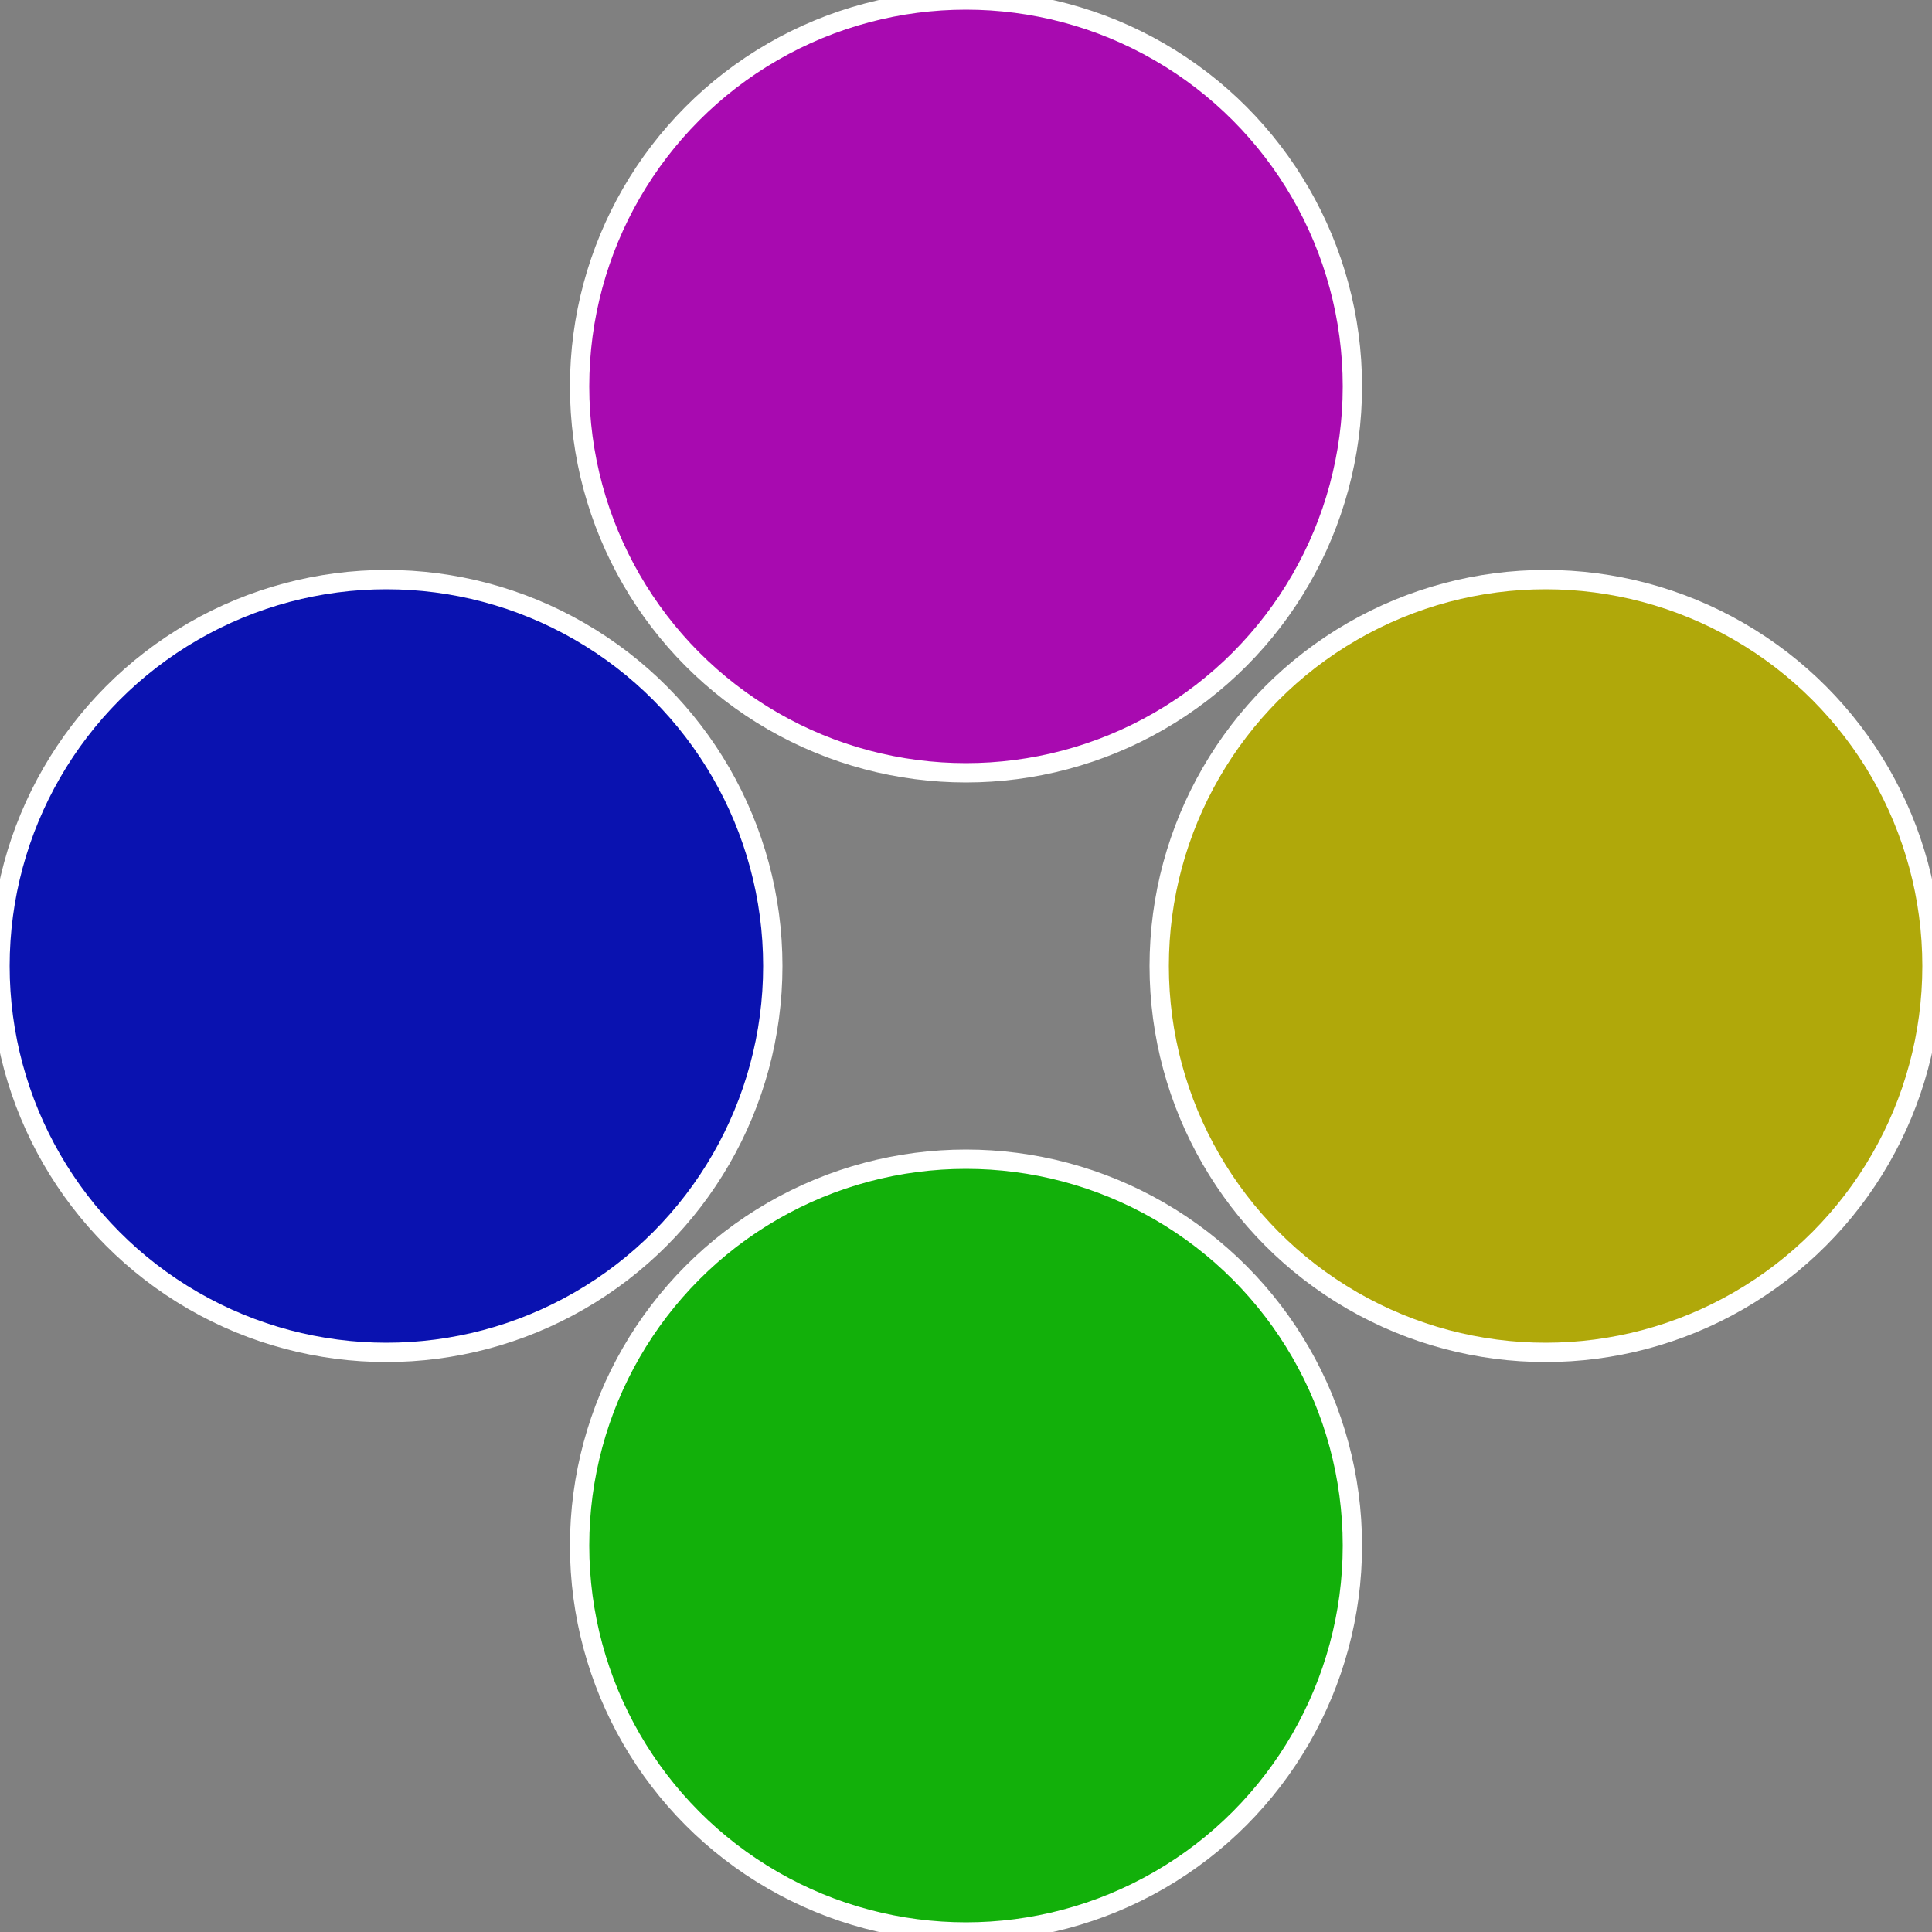 <?xml version="1.0" standalone="no"?>
<svg width="500" height="500" viewBox="-1 -1 2 2" xmlns="http://www.w3.org/2000/svg">
 
                <rect x="-1" y="-1" width="2" height="2" fill="#808080" stroke="none"/>
 
                <circle cx="0.6" cy="0" r="0.4" fill="#b0a80a" stroke="#fff" stroke-width="1%" />
             
                <circle cx="3.6739403974421E-17" cy="0.6" r="0.4" fill="#12b00a" stroke="#fff" stroke-width="1%" />
             
                <circle cx="-0.6" cy="7.3478807948841E-17" r="0.4" fill="#0a12b0" stroke="#fff" stroke-width="1%" />
             
                <circle cx="-1.1021821192326E-16" cy="-0.6" r="0.4" fill="#a80ab0" stroke="#fff" stroke-width="1%" />
            </svg>
